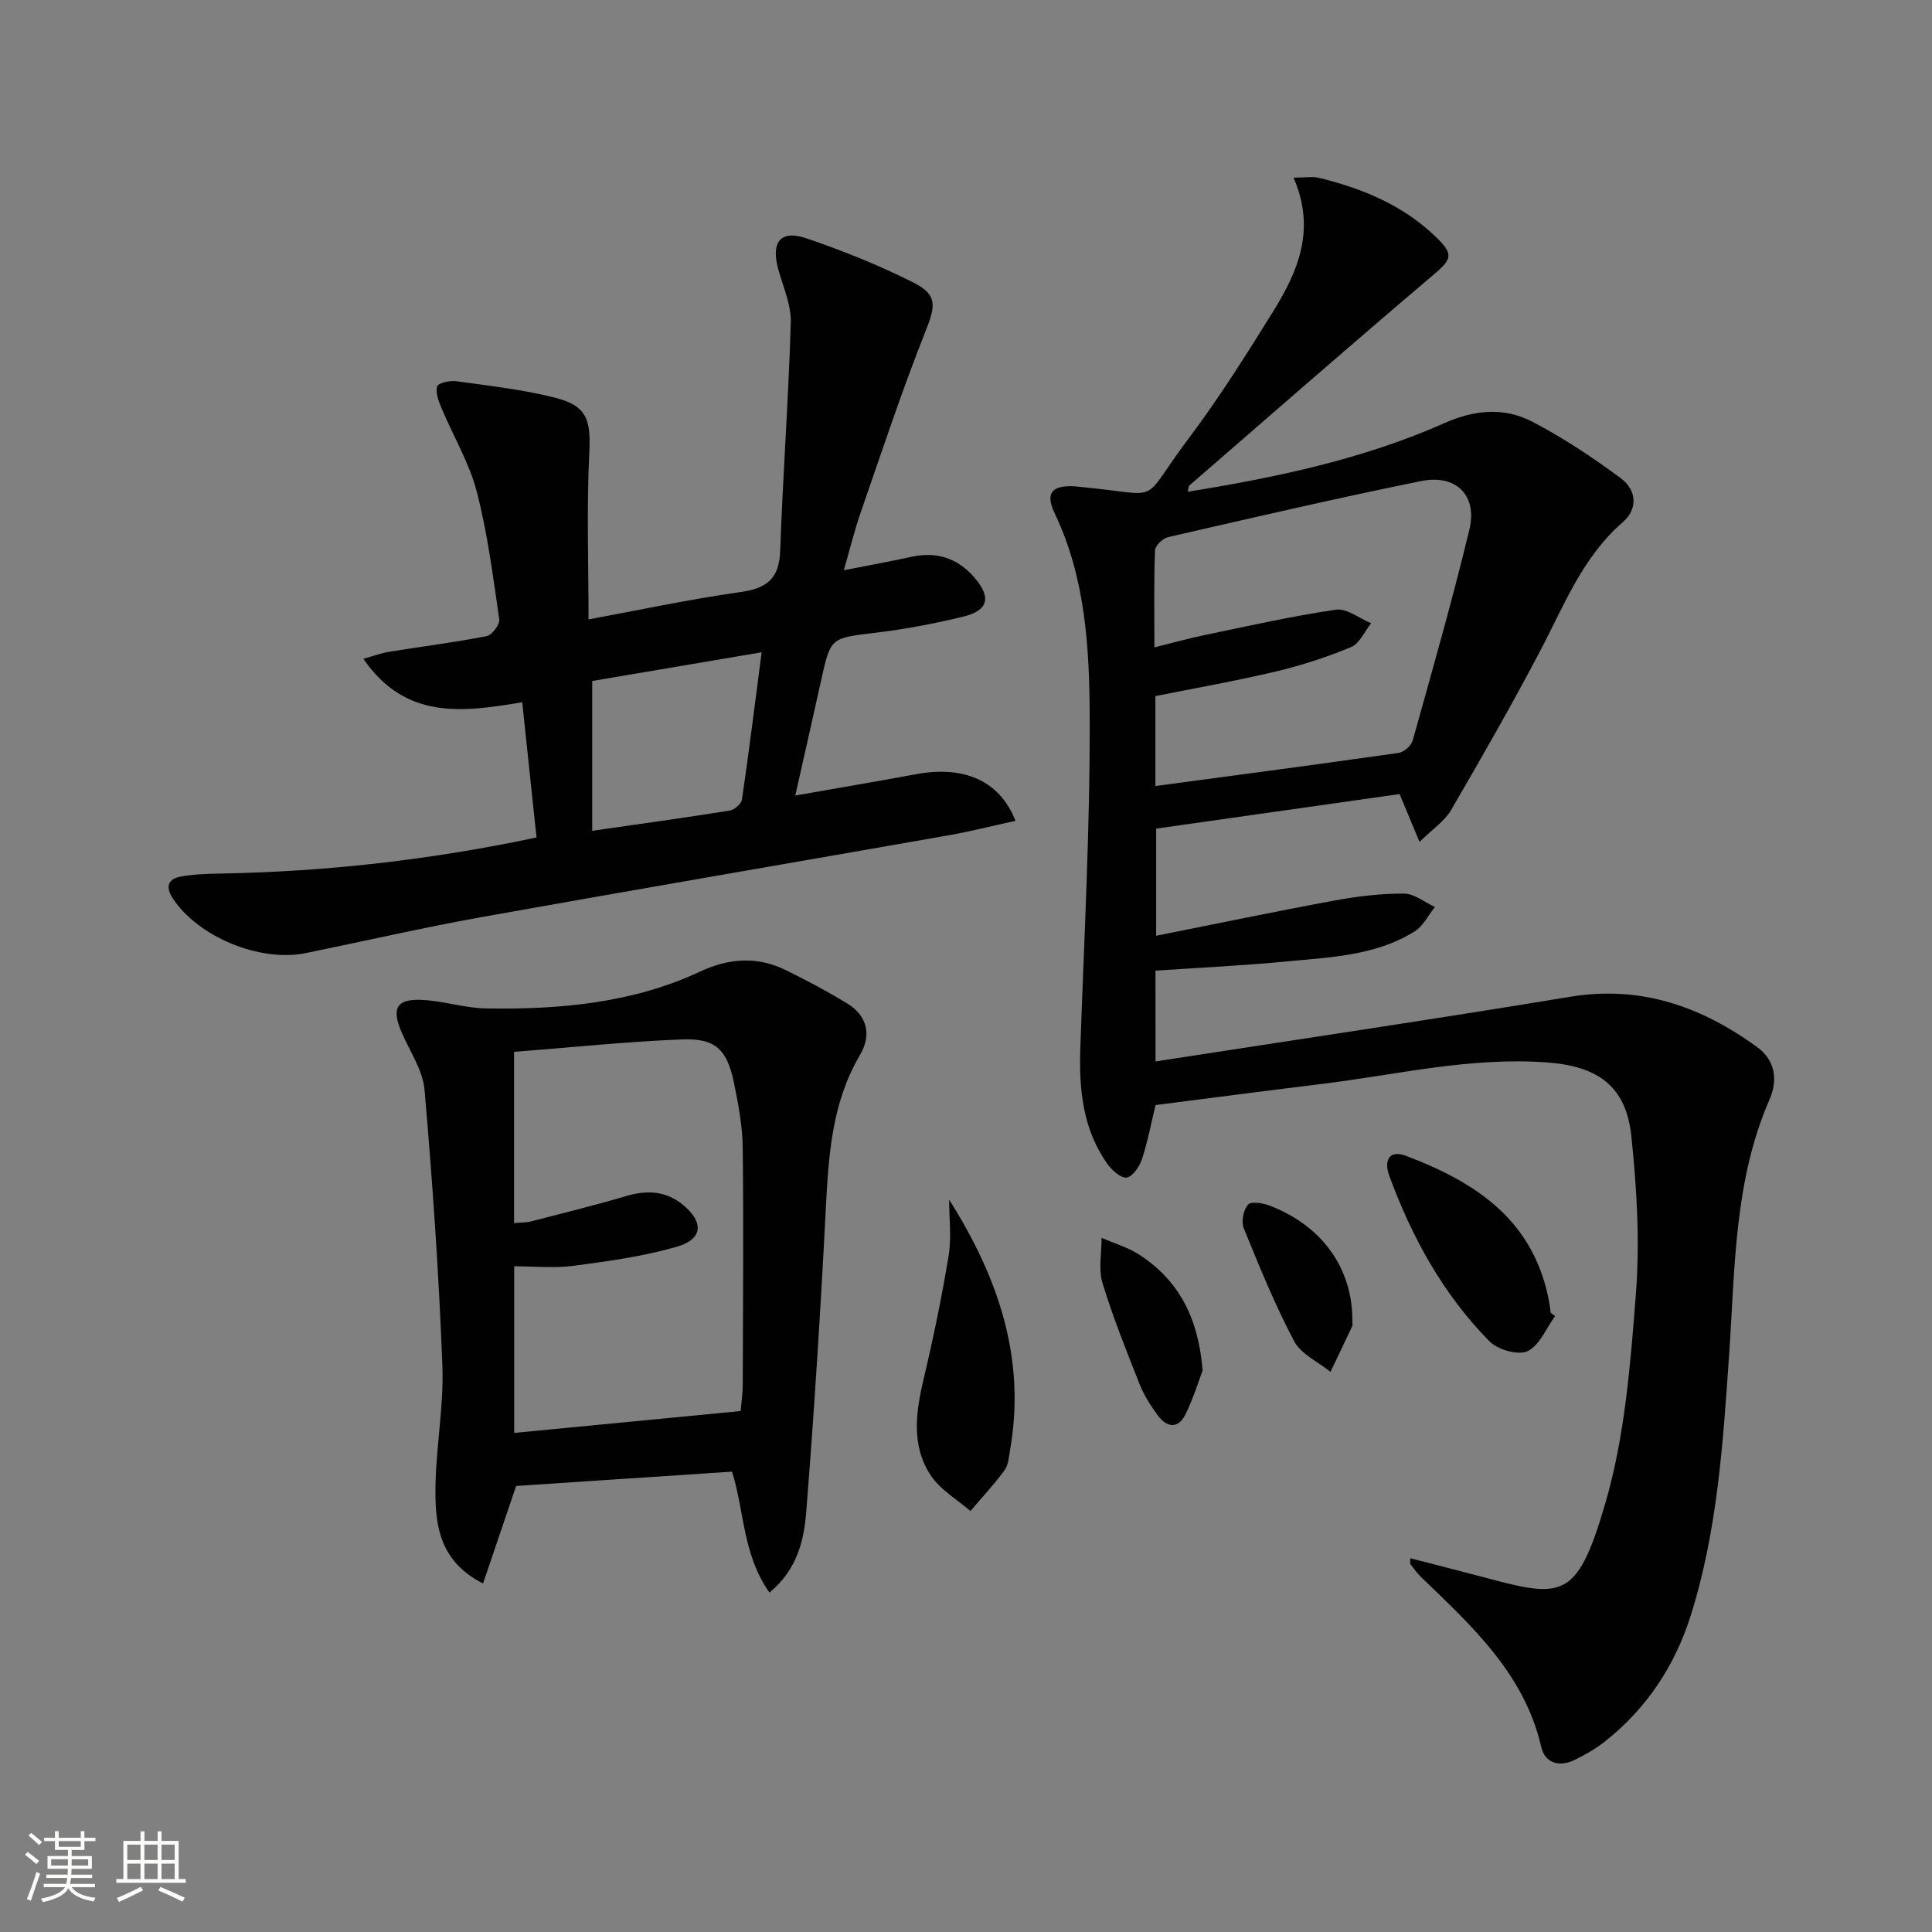 <svg enable-background="new 0 0 400 400" viewBox="0 0 400 400" xmlns="http://www.w3.org/2000/svg"><rect x="0" y="0" width="400" height="400" fill="#808080" stroke="none"/><path d="m5.17 384 .55-.58c.85.61 1.65 1.24 2.4 1.87l-.59.64c-.83-.73-1.62-1.38-2.36-1.93m1.22 9.53-.82-.34c.71-1.76 1.37-3.64 1.98-5.63.24.13.5.25.76.36-.6 1.67-1.24 3.54-1.92 5.61m-.5-13.5.57-.54c.56.44 1.31 1.06 2.26 1.87l-.64.64c-.68-.66-1.41-1.32-2.19-1.97m3.25.46h2.24v-1.36h.77v1.36h4.57v-1.36h.76v1.36h2.28v.69h-2.28v1.84h-2.64v1.26h4.18v2.64h-4.21c0 .45-.02.86-.05 1.21h4.32v.69h-4.38c-.04.34-.1.75-.19 1.22h5.15v.69h-4.82c.87 1.19 2.51 1.92 4.93 2.19-.17.31-.3.57-.37.76-2.77-.49-4.52-1.41-5.26-2.76-.56 1.26-2.3 2.23-5.24 2.9-.12-.24-.26-.48-.43-.72 2.73-.55 4.38-1.34 4.96-2.38h-4.38v-.69h4.65c.1-.38.17-.79.21-1.22h-4.32v-.69h4.4c.03-.34.05-.75.05-1.21h-4.2v-2.64h4.23v-1.26h-2.69v-1.84h-2.24zm1.46 4.46v1.29h3.45c.01-.4.02-.57.01-.53v-.32-.45h-3.46zm1.55-2.59h4.57v-1.19h-4.57zm6.11 2.59h-3.42v.77c-.01.19-.01.37-.02.53h3.44z" fill="#fbfcfa"/><path d="m32.63 379.16h.82v1.98h3.54v7.89h1.46v.78h-14.37v-.78h1.46v-7.89h3.55v-1.98h.82v1.98h2.73v-1.98zm-3.49 11.48.5.73c-1.61.82-3.28 1.63-5 2.41-.13-.27-.28-.55-.44-.82 1.75-.72 3.4-1.49 4.94-2.32m-2.78-5.55h2.73v-3.18h-2.73zm0 3.95h2.73v-3.2h-2.73zm3.54-3.95h2.73v-3.18h-2.73zm0 3.95h2.73v-3.2h-2.73zm7.89 4.68c-1.84-.92-3.51-1.7-5.02-2.32l.45-.73c1.89.8 3.57 1.55 5.04 2.23zm-1.62-11.81h-2.73v3.18h2.73zm-2.73 7.13h2.73v-3.2h-2.73z" fill="#fbfcfa"/><g fill="#010102"><path d="m239.24 219.76c29.13-4.51 57.53-8.71 85.85-13.39 14.68-2.42 27.2 2.05 38.74 10.44 3.7 2.69 4.29 6.81 2.55 10.79-7.4 16.91-7.14 34.95-8.38 52.82-1.26 18.22-2.41 36.51-7.96 54.08-3.28 10.39-9.12 19.22-17.73 26.03-1.93 1.53-4.12 2.79-6.33 3.86-3.08 1.5-6.1.67-6.86-2.62-3.5-15.24-14.37-25.11-24.93-35.28-.82-.79-1.48-1.76-2.19-2.66-.08-.1-.01-.32-.01-1.21 4.72 1.22 9.3 2.37 13.86 3.58 17.38 4.61 20.48 5.83 26.55-15.08 4.02-13.86 5.17-28.7 6.29-43.2.84-10.83.2-21.89-.94-32.72-1.08-10.27-6.88-14.4-17.17-15.21-15.94-1.25-31.34 2.52-46.94 4.43-11.36 1.39-22.71 2.88-34.4 4.37-.86 3.56-1.59 7.46-2.81 11.2-.5 1.54-1.99 3.7-3.18 3.81-1.29.11-3.13-1.59-4.08-2.96-5-7.16-5.79-15.35-5.5-23.81.78-22.77 2.02-45.55 1.94-68.32-.05-14.37-.81-28.93-7.24-42.42-2.01-4.22-.62-5.82 4.01-5.61.66.03 1.33.14 1.99.2 16.78 1.6 11.31 3.78 21.58-9.9 6.38-8.49 12.08-17.53 17.68-26.56 5.09-8.21 8.88-16.9 4.18-27.64 2.52 0 4-.28 5.33.05 8.98 2.22 17.4 5.67 24.16 12.24 3.84 3.73 3.28 4.61-.82 8.08-16.87 14.31-33.53 28.88-50.24 43.37-.2.17-.17.62-.33 1.29 18.32-2.96 36.27-6.72 53.17-14.22 6.23-2.76 12.35-3.32 18.17-.28 6.41 3.34 12.51 7.4 18.33 11.71 3.19 2.36 3.66 6.26.39 9.1-8.35 7.25-12.15 17.25-17.09 26.64-5.86 11.15-12.12 22.09-18.46 32.97-1.32 2.27-3.79 3.88-6.52 6.58-1.62-3.9-2.8-6.72-4.13-9.91-16.61 2.36-33.33 4.74-50.4 7.16v22.18c12.36-2.46 24.66-5.03 37-7.31 4.72-.87 9.55-1.44 14.33-1.42 2.13.01 4.25 1.79 6.38 2.77-1.36 1.7-2.4 3.92-4.14 5.02-8.03 5.06-17.34 5.36-26.39 6.24s-18.14 1.3-27.32 1.92c.01 6.06.01 11.67.01 18.8zm-.03-57.02c17.13-2.3 33.73-4.49 50.31-6.85 1.12-.16 2.66-1.48 2.96-2.56 4.06-14.52 8.2-29.02 11.74-43.67 1.71-7.08-2.73-11.53-9.99-10.06-17.54 3.56-34.97 7.61-52.42 11.61-1.09.25-2.64 1.77-2.68 2.75-.24 6.57-.12 13.15-.12 20.07 3.86-.95 7.04-1.85 10.26-2.52 9.08-1.88 18.15-3.94 27.31-5.28 2.25-.33 4.86 1.81 7.3 2.81-1.36 1.69-2.38 4.19-4.13 4.92-5.01 2.09-10.24 3.79-15.52 5.05-8.31 1.97-16.74 3.45-25.02 5.11z"/><path d="m111.08 173.39c-.99-9.37-1.95-18.49-2.96-28-12.45 2.11-24.21 3.64-32.89-8.99 2.18-.61 3.76-1.21 5.4-1.47 6.71-1.08 13.47-1.92 20.14-3.23 1.1-.21 2.75-2.43 2.59-3.5-1.29-8.86-2.41-17.8-4.66-26.44-1.56-5.98-4.87-11.49-7.29-17.26-.6-1.43-1.27-3.18-.91-4.5.19-.69 2.62-1.26 3.93-1.08 6.89.96 13.86 1.73 20.57 3.44 6.65 1.7 7.35 4.66 7 11.61-.55 11.23-.15 22.52-.15 34.27 10.34-1.9 20.88-4.17 31.52-5.67 5.5-.77 7.96-2.85 8.16-8.56.56-15.75 1.73-31.47 2.19-47.22.11-3.66-1.58-7.39-2.59-11.05-1.55-5.63.46-8.22 5.82-6.4 7.5 2.55 14.92 5.53 22 9.07 5.28 2.64 4.76 4.92 2.6 10.35-4.89 12.31-9.04 24.93-13.39 37.45-1.24 3.58-2.14 7.29-3.45 11.85 5.08-1 9.53-1.8 13.95-2.77 5.21-1.14 9.54.21 13.02 4.22 3.64 4.18 3 6.9-2.36 8.19-5.96 1.43-12.02 2.58-18.1 3.31-9.25 1.11-9.25.92-11.24 9.97-1.69 7.71-3.46 15.4-5.33 23.73 8.86-1.56 16.98-2.94 25.07-4.43 9.77-1.81 17.26 1.29 20.52 9.66-4.74 1.04-9.26 2.19-13.84 3-32.18 5.66-64.39 11.15-96.56 16.91-12.24 2.19-24.37 5-36.55 7.48-9.58 1.95-22.41-3.45-27.55-11.39-1.53-2.36-.92-3.95 1.57-4.43 2.75-.53 5.6-.6 8.42-.65 21.85-.4 43.41-2.82 65.35-7.47zm11.53-32.4v31.02c9.81-1.41 19.16-2.7 28.48-4.19.97-.16 2.4-1.4 2.53-2.3 1.45-9.93 2.69-19.9 4.07-30.47-12.2 2.07-23.71 4.02-35.08 5.94z"/><path d="m159.31 329.73c-5.62-7.97-5.18-17.01-7.76-25.04-14.96.99-29.81 1.98-44.69 2.96-2.16 6.37-4.4 12.97-6.85 20.2-8.84-4.52-9.83-11.73-9.86-18.76-.04-8.78 1.77-17.59 1.44-26.33-.72-19.05-2.05-38.1-3.69-57.1-.35-4.08-3.04-7.97-4.74-11.91-2.16-5.01-1.09-7.01 4.28-6.73 4.44.23 8.84 1.7 13.27 1.77 15.2.23 30.23-1.09 44.25-7.64 6-2.8 11.83-3.19 17.73-.3 4.31 2.11 8.56 4.38 12.66 6.87 4.29 2.6 5.12 6.6 2.67 10.76-5.8 9.86-6.47 20.69-7.04 31.71-1.07 20.89-2.39 41.77-4.04 62.62-.46 5.99-1.82 12.12-7.63 16.92zm-5.96-37.59c.14-1.73.43-3.69.43-5.66.05-16.31.18-32.62-.01-48.92-.05-4.43-.9-8.9-1.79-13.27-1.44-7.01-3.82-9.37-10.82-9.09-11.54.46-23.05 1.67-34.73 2.58v35.45c1.35-.13 2.5-.09 3.56-.36 6.58-1.69 13.17-3.33 19.69-5.25 4.29-1.26 8.19-1.07 11.72 1.83 4.35 3.57 4.14 7.12-1.25 8.67-6.94 2-14.19 3-21.38 3.95-4.01.53-8.15.1-12.31.1v34.5c15.57-1.5 30.88-2.98 46.89-4.53z"/><path d="m196.51 248.38c10.16 16.05 15.92 32.88 12.63 51.74-.26 1.47-.35 3.17-1.17 4.29-2.16 2.95-4.68 5.64-7.05 8.44-2.79-2.43-6.26-4.41-8.22-7.38-4.13-6.27-3.07-13.25-1.41-20.23 1.98-8.35 3.72-16.78 5.11-25.25.62-3.78.11-7.74.11-11.61z"/><path d="m321.96 272.49c-1.85 2.53-3.22 6.11-5.71 7.26-1.97.91-6.18-.32-7.9-2.07-9.57-9.72-16.03-21.49-20.71-34.24-1.15-3.12-.08-5.46 3.44-4.14 15.06 5.67 26.7 13.73 29.7 30.51.12.65.18 1.31.27 1.97.3.23.61.47.91.71z"/><path d="m248.99 283.75c-.8 2.09-1.9 5.72-3.55 9.07-1.56 3.15-3.92 2.71-5.78.16-1.45-1.99-2.83-4.14-3.73-6.42-2.73-6.91-5.51-13.83-7.67-20.93-.87-2.87-.17-6.22-.19-9.35 2.63 1.15 5.47 1.97 7.84 3.51 8.02 5.23 12.19 12.85 13.08 23.96z"/><path d="m279.99 273.57c-.01.33.1.72-.02.99-1.48 3.17-3 6.31-4.51 9.47-2.56-2.08-6.09-3.65-7.51-6.33-3.99-7.55-7.23-15.5-10.45-23.43-.55-1.35-.07-3.8.9-4.87.66-.73 3.14-.31 4.56.24 10.9 4.23 17.13 13.09 17.03 23.93z"/></g></svg>